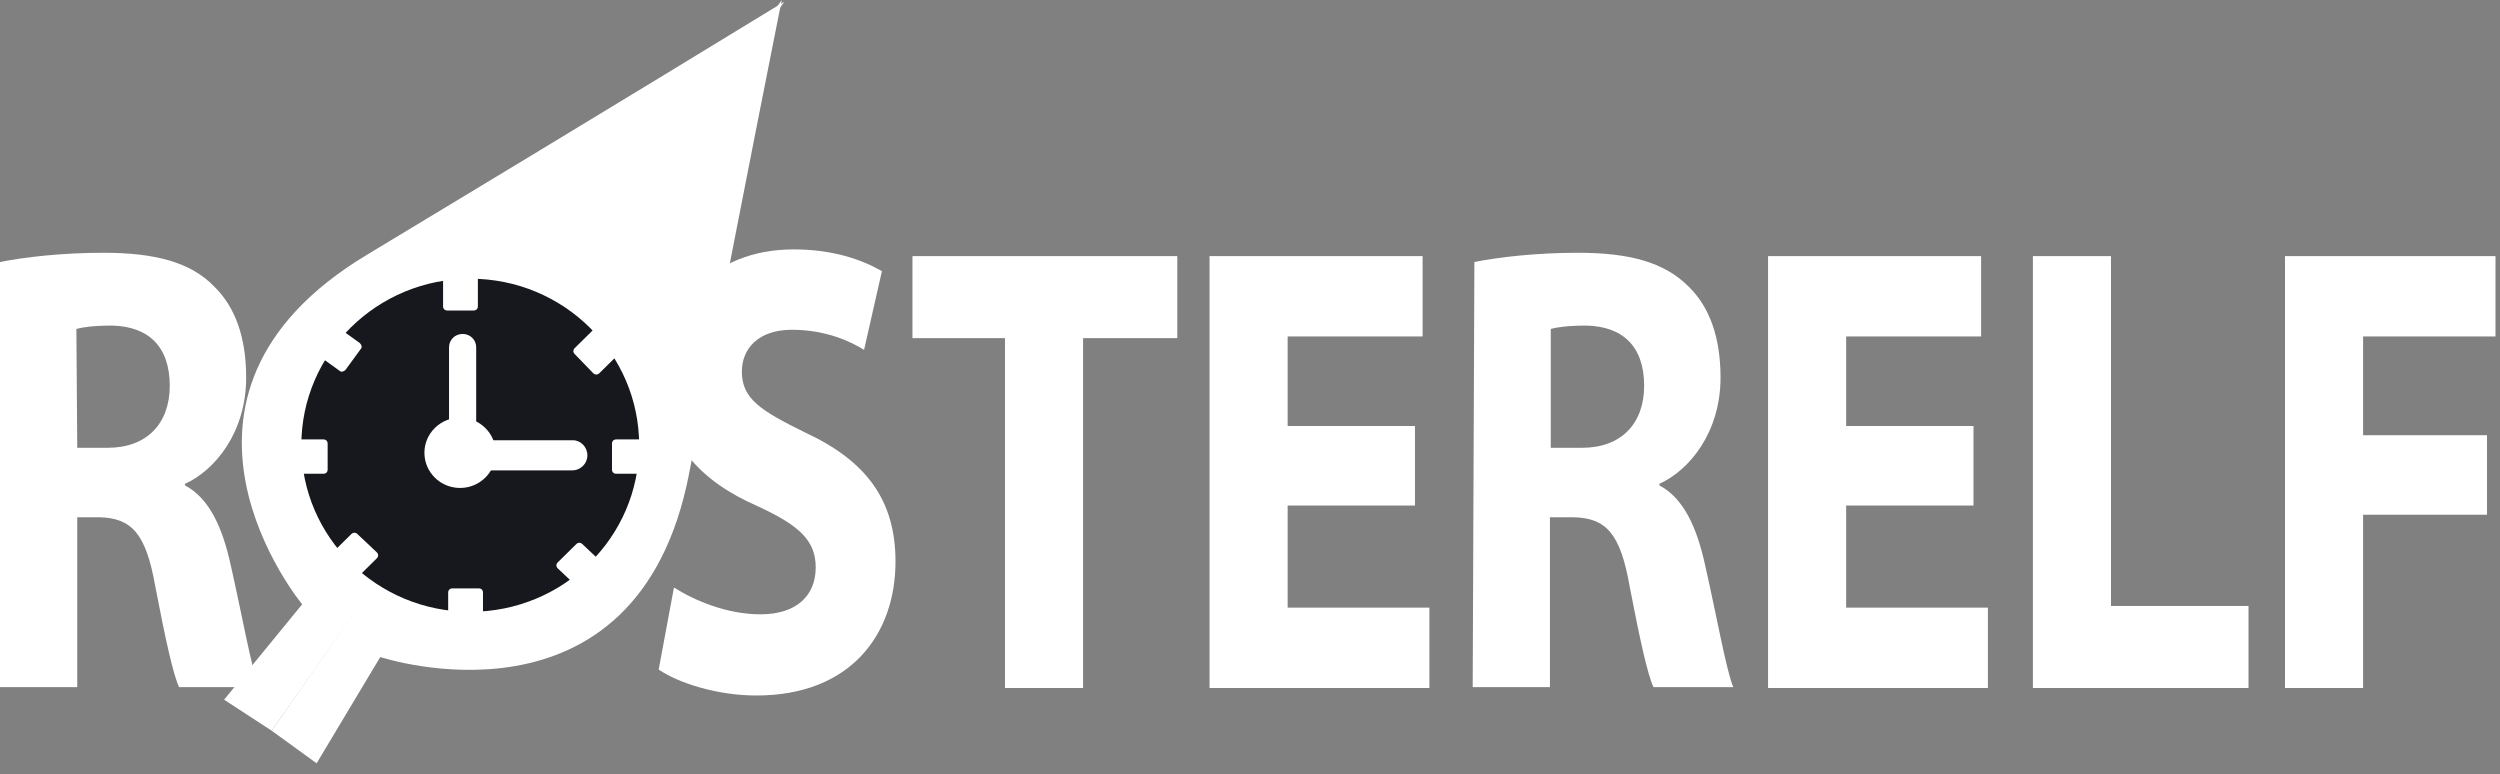 <svg width="155" height="48" viewBox="0 0 155 48" fill="none" xmlns="http://www.w3.org/2000/svg">
<rect x="0" y="0" width="155" height="48" fill="#808080" stroke="none"/>
<g id="roster-logo-black 1" clip-path="url(#clip0_770_2646)">
<g id="Group">
<path id="Vector" d="M13.894 43.381L18.735 37.466C18.735 37.466 8.052 24.596 22.787 15.775C37.523 6.901 48.627 0.104 48.627 0.104L16.841 45.301L13.894 43.381Z" fill="white"/>
<path id="Vector_2" d="M19.63 47.325L23.577 40.735C23.577 40.735 39.523 46.028 42.733 29.319C45.943 12.61 48.469 0 48.469 0L16.841 45.302L19.63 47.325Z" fill="white"/>
<path id="Vector_3" d="M29.155 37.932C34.939 37.932 39.628 33.309 39.628 27.606C39.628 21.903 34.939 17.279 29.155 17.279C23.371 17.279 18.683 21.903 18.683 27.606C18.683 33.309 23.371 37.932 29.155 37.932Z" fill="#16181D"/>
<path id="Vector_4" d="M29.628 18.992C29.628 19.148 29.523 19.252 29.365 19.252H27.734C27.576 19.252 27.471 19.148 27.471 18.992V17.332C27.471 17.176 27.576 17.072 27.734 17.072H29.365C29.523 17.072 29.628 17.176 29.628 17.332V18.992Z" fill="white"/>
<path id="Vector_5" d="M22.314 21.275C22.419 21.379 22.471 21.534 22.366 21.638L21.419 22.936C21.314 23.039 21.156 23.091 21.05 22.987L19.682 22.001C19.577 21.898 19.524 21.742 19.63 21.638L20.577 20.341C20.682 20.237 20.84 20.185 20.945 20.289L22.314 21.275Z" fill="white"/>
<path id="Vector_6" d="M20.314 29.112C20.314 29.268 20.209 29.372 20.051 29.372H18.419C18.262 29.372 18.156 29.268 18.156 29.112V27.504C18.156 27.348 18.262 27.244 18.419 27.244H20.051C20.209 27.244 20.314 27.348 20.314 27.504V29.112Z" fill="white"/>
<path id="Vector_7" d="M23.366 34.249C23.471 34.352 23.471 34.508 23.366 34.612L22.209 35.754C22.103 35.857 21.945 35.857 21.84 35.754L20.63 34.612C20.524 34.508 20.524 34.352 20.63 34.249L21.788 33.107C21.893 33.003 22.051 33.003 22.156 33.107L23.366 34.249Z" fill="white"/>
<path id="Vector_8" d="M29.945 38.401C29.945 38.556 29.84 38.66 29.682 38.66H28.05C27.892 38.66 27.787 38.556 27.787 38.401V36.74C27.787 36.584 27.892 36.48 28.05 36.48H29.682C29.84 36.48 29.945 36.584 29.945 36.74V38.401Z" fill="white"/>
<path id="Vector_9" d="M37.313 34.872C37.418 34.976 37.418 35.131 37.313 35.235L36.155 36.377C36.05 36.48 35.892 36.48 35.786 36.377L34.576 35.235C34.471 35.131 34.471 34.976 34.576 34.872L35.734 33.73C35.839 33.626 35.997 33.626 36.102 33.73L37.313 34.872Z" fill="white"/>
<path id="Vector_10" d="M40.101 29.112C40.101 29.268 39.996 29.372 39.838 29.372H38.206C38.049 29.372 37.943 29.268 37.943 29.112V27.504C37.943 27.348 38.049 27.244 38.206 27.244H39.838C39.996 27.244 40.101 27.348 40.101 27.504V29.112Z" fill="white"/>
<path id="Vector_11" d="M38.312 21.639C38.417 21.742 38.417 21.898 38.312 22.002L37.154 23.143C37.049 23.247 36.891 23.247 36.785 23.143L35.628 21.95C35.523 21.846 35.523 21.69 35.628 21.587L36.785 20.445C36.891 20.341 37.049 20.341 37.154 20.445L38.312 21.639Z" fill="white"/>
<g id="Group_2">
<path id="Vector_12" d="M28.524 30.253C29.744 30.253 30.734 29.278 30.734 28.074C30.734 26.87 29.744 25.895 28.524 25.895C27.303 25.895 26.314 26.87 26.314 28.074C26.314 29.278 27.303 30.253 28.524 30.253Z" fill="white"/>
<path id="Vector_13" d="M29.524 26.621C29.524 27.088 29.155 27.451 28.682 27.451C28.208 27.451 27.84 27.088 27.84 26.621V21.535C27.84 21.068 28.208 20.705 28.682 20.705C29.155 20.705 29.524 21.068 29.524 21.535V26.621Z" fill="white"/>
<path id="Vector_14" d="M36.418 28.229C36.418 28.748 35.997 29.163 35.471 29.163H30.208C29.682 29.163 29.261 28.748 29.261 28.229C29.261 27.71 29.682 27.295 30.208 27.295H35.523C35.997 27.295 36.418 27.71 36.418 28.229Z" fill="white"/>
</g>
</g>
<path id="Vector_15" d="M0 16.243C1.579 15.931 3.894 15.672 6.42 15.672C9.578 15.672 11.841 16.243 13.314 17.799C14.578 19.045 15.262 20.913 15.262 23.404C15.262 26.829 13.314 29.164 11.473 29.994V30.098C12.946 30.876 13.788 32.641 14.314 35.079C14.998 38.089 15.63 41.618 16.051 42.604H11.104C10.736 41.825 10.262 39.646 9.631 36.377C9.052 33.056 8.157 32.122 6.157 32.07H4.789V42.604H0V16.243ZM4.789 27.763H6.684C9.104 27.763 10.525 26.258 10.525 23.923C10.525 21.484 9.21 20.238 6.947 20.186C5.789 20.186 5.105 20.29 4.736 20.394L4.789 27.763Z" fill="white"/>
<path id="Vector_16" d="M41.785 36.427C43.101 37.258 45.101 38.088 47.153 38.088C49.363 38.088 50.574 36.946 50.574 35.182C50.574 33.521 49.574 32.587 46.995 31.394C43.417 29.837 41.101 27.398 41.101 23.506C41.101 18.94 44.153 15.463 49.206 15.463C51.626 15.463 53.416 16.086 54.679 16.812L53.573 21.69C52.731 21.171 51.205 20.445 49.1 20.445C46.995 20.445 45.995 21.638 45.995 23.039C45.995 24.752 47.206 25.478 49.942 26.827C53.731 28.591 55.521 31.03 55.521 34.819C55.521 39.281 52.784 43.121 46.89 43.121C44.469 43.121 42.048 42.343 40.838 41.513L41.785 36.427Z" fill="white"/>
<path id="Vector_17" d="M62.309 20.964H56.573V15.879H72.993V20.964H67.151V42.655H62.309V20.964Z" fill="white"/>
<path id="Vector_18" d="M87.728 31.343H79.834V37.673H88.622V42.655H74.992V15.879H88.201V20.86H79.834V26.413H87.728V31.343Z" fill="white"/>
<path id="Vector_19" d="M91.412 16.243C92.991 15.931 95.306 15.672 97.832 15.672C100.99 15.672 103.2 16.243 104.726 17.799C105.989 19.045 106.673 20.913 106.673 23.404C106.673 26.829 104.726 29.164 102.884 29.994V30.098C104.358 30.876 105.2 32.641 105.726 35.079C106.41 38.089 107.042 41.618 107.463 42.604H102.516C102.148 41.825 101.674 39.646 101.042 36.377C100.464 33.056 99.569 32.122 97.569 32.07H96.096V42.604H91.307L91.412 16.243ZM96.201 27.763H98.095C100.516 27.763 101.937 26.258 101.937 23.923C101.937 21.484 100.621 20.238 98.359 20.186C97.201 20.186 96.517 20.29 96.148 20.394V27.763H96.201Z" fill="white"/>
<path id="Vector_20" d="M122.356 31.343H114.462V37.673H123.25V42.655H109.62V15.879H122.829V20.86H114.462V26.413H122.356V31.343Z" fill="white"/>
<path id="Vector_21" d="M126.04 15.879H130.882V37.57H139.407V42.655H126.04V15.879Z" fill="white"/>
<path id="Vector_22" d="M141.67 15.879H154.721V20.86H146.512V26.984H154.195V31.913H146.512V42.655H141.67V15.879Z" fill="white"/>
</g>
<defs>
<clipPath id="clip0_770_2646">
<rect width="154.8" height="48" fill="white"/>
</clipPath>
</defs>
</svg>
